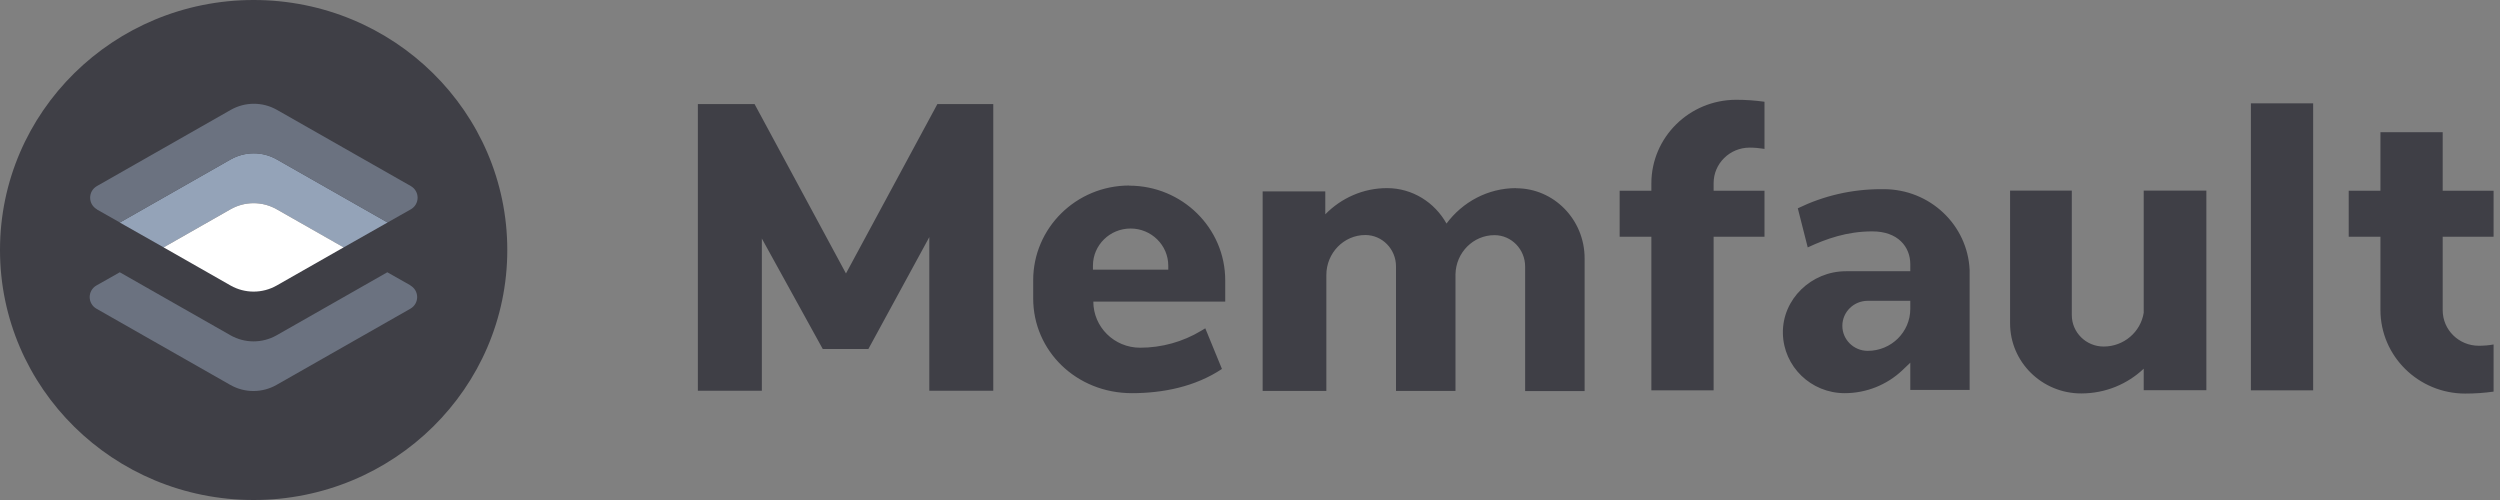 <svg width="130" height="26" viewBox="0 0 130 26" fill="none" xmlns="http://www.w3.org/2000/svg">
<rect x="0" y="0" width="130" height="26" fill="#808080" stroke="none"/>
<g clip-path="url(#clip0_8540_20914)">
<path d="M26.379 13C26.379 20.181 20.475 26 13.189 26C5.904 26 0 20.181 0 13C0 5.819 5.904 0 13.189 0C20.475 0 26.379 5.819 26.379 13Z" fill="#3F3F46"/>
<path d="M21.35 14.842L20.14 14.158L17.261 15.798L14.381 17.437C13.639 17.857 12.731 17.857 11.989 17.437L6.229 14.158L5.02 14.842C4.545 15.113 4.545 15.784 5.02 16.055L11.982 20.018C12.724 20.438 13.632 20.438 14.374 20.018L21.336 16.055C21.811 15.784 21.811 15.113 21.336 14.842" fill="#6B7280"/>
<path d="M11.993 10.88C12.735 10.46 13.643 10.46 14.385 10.88L17.866 12.866L20.156 11.568L14.379 8.281C13.637 7.861 12.728 7.872 11.986 8.292L6.227 11.571L8.51 12.864L11.979 10.888L11.993 10.88Z" fill="#94A3B8"/>
<path d="M11.992 10.88L8.508 12.864L11.992 14.849C12.735 15.269 13.642 15.269 14.384 14.849L17.869 12.864L14.384 10.88C13.642 10.46 12.735 10.46 11.992 10.88Z" fill="white"/>
<path d="M5.029 10.887L6.239 11.571L11.999 8.292C12.741 7.872 13.648 7.872 14.39 8.292L20.15 11.571L21.36 10.887C21.834 10.616 21.834 9.945 21.36 9.674L14.397 5.711C13.655 5.291 12.748 5.291 12.005 5.711L5.043 9.674C4.569 9.945 4.569 10.616 5.043 10.887" fill="#6B7280"/>
<path d="M43.987 14.213L39.238 5.413H36.289V20.317H39.616V12.404L42.784 18.149H45.155L48.324 12.33V20.317H51.65V5.413H48.743L43.994 14.213H43.987ZM99.335 16.062C99.335 17.268 98.346 18.244 97.122 18.244C96.393 18.244 95.802 17.661 95.802 16.943C95.802 16.225 96.393 15.642 97.122 15.642H99.335V16.055V16.062ZM102.421 14.043C102.318 11.7 100.359 9.837 97.954 9.837H97.81C96.29 9.837 94.82 10.182 93.486 10.832L94.002 12.865C94.964 12.418 96.036 12.032 97.363 12.032C98.689 12.032 99.335 12.831 99.335 13.739V14.104H95.988C94.187 14.104 92.675 15.561 92.71 17.336C92.744 19.057 94.167 20.445 95.926 20.445C97.04 20.445 98.112 20.018 98.916 19.26L99.335 18.86V20.276H102.421V14.071V14.043ZM60.75 14.023H56.833V13.813C56.833 12.743 57.712 11.883 58.791 11.883C59.87 11.883 60.75 12.75 60.75 13.813V14.023ZM58.723 9.647C55.96 9.647 53.726 11.855 53.726 14.572V15.52C53.726 18.244 55.967 20.445 58.86 20.445C60.461 20.445 62.152 20.113 63.541 19.185L62.675 17.072L62.461 17.2C61.506 17.776 60.407 18.081 59.286 18.081C57.939 18.081 56.853 17.004 56.853 15.683H63.712V14.579C63.712 11.855 61.472 9.654 58.716 9.654M78.84 9.782C77.362 9.782 76.05 10.507 75.218 11.625C74.606 10.528 73.451 9.782 72.125 9.782C70.874 9.782 69.74 10.304 68.915 11.144V9.952H65.658V20.33H68.97V14.301C68.97 13.156 69.878 12.221 70.998 12.221C71.877 12.221 72.592 12.953 72.592 13.854V20.33H75.685V14.267C75.706 13.136 76.606 12.228 77.713 12.228C78.592 12.228 79.307 12.96 79.307 13.861V20.337H82.4V13.434C82.4 11.422 80.806 9.789 78.84 9.789M111.473 16.265C111.315 17.261 110.442 18.02 109.39 18.02C108.476 18.02 107.734 17.288 107.734 16.387V9.911H104.524V16.814C104.524 18.826 106.181 20.459 108.222 20.459C109.487 20.459 110.628 19.971 111.473 19.172V20.29H114.731V9.911H111.473V16.259V16.265ZM117.047 20.296H120.284V5.372H117.047V20.276V20.296ZM129.666 12.309V9.918H127.02V6.876H123.783V9.918H122.133V12.309H123.783V16.116C123.783 18.521 125.762 20.466 128.195 20.466C128.697 20.466 129.185 20.432 129.666 20.364V17.912C129.418 17.959 129.157 17.979 128.896 17.979C127.858 17.979 127.02 17.153 127.02 16.13V12.309H129.666ZM90.283 5.189C87.844 5.189 85.871 7.14 85.871 9.539V9.918H84.222V12.309H85.871V20.296H89.108V12.309H91.754V9.918H89.108V9.525C89.108 8.502 89.946 7.676 90.984 7.676C91.246 7.676 91.507 7.703 91.754 7.743V5.291C91.273 5.223 90.785 5.189 90.283 5.189Z" fill="#3F3F46"/>
</g>
<defs>
<clipPath id="clip0_8540_20914">
<rect width="130" height="26" fill="white"/>
</clipPath>
</defs>
</svg>
